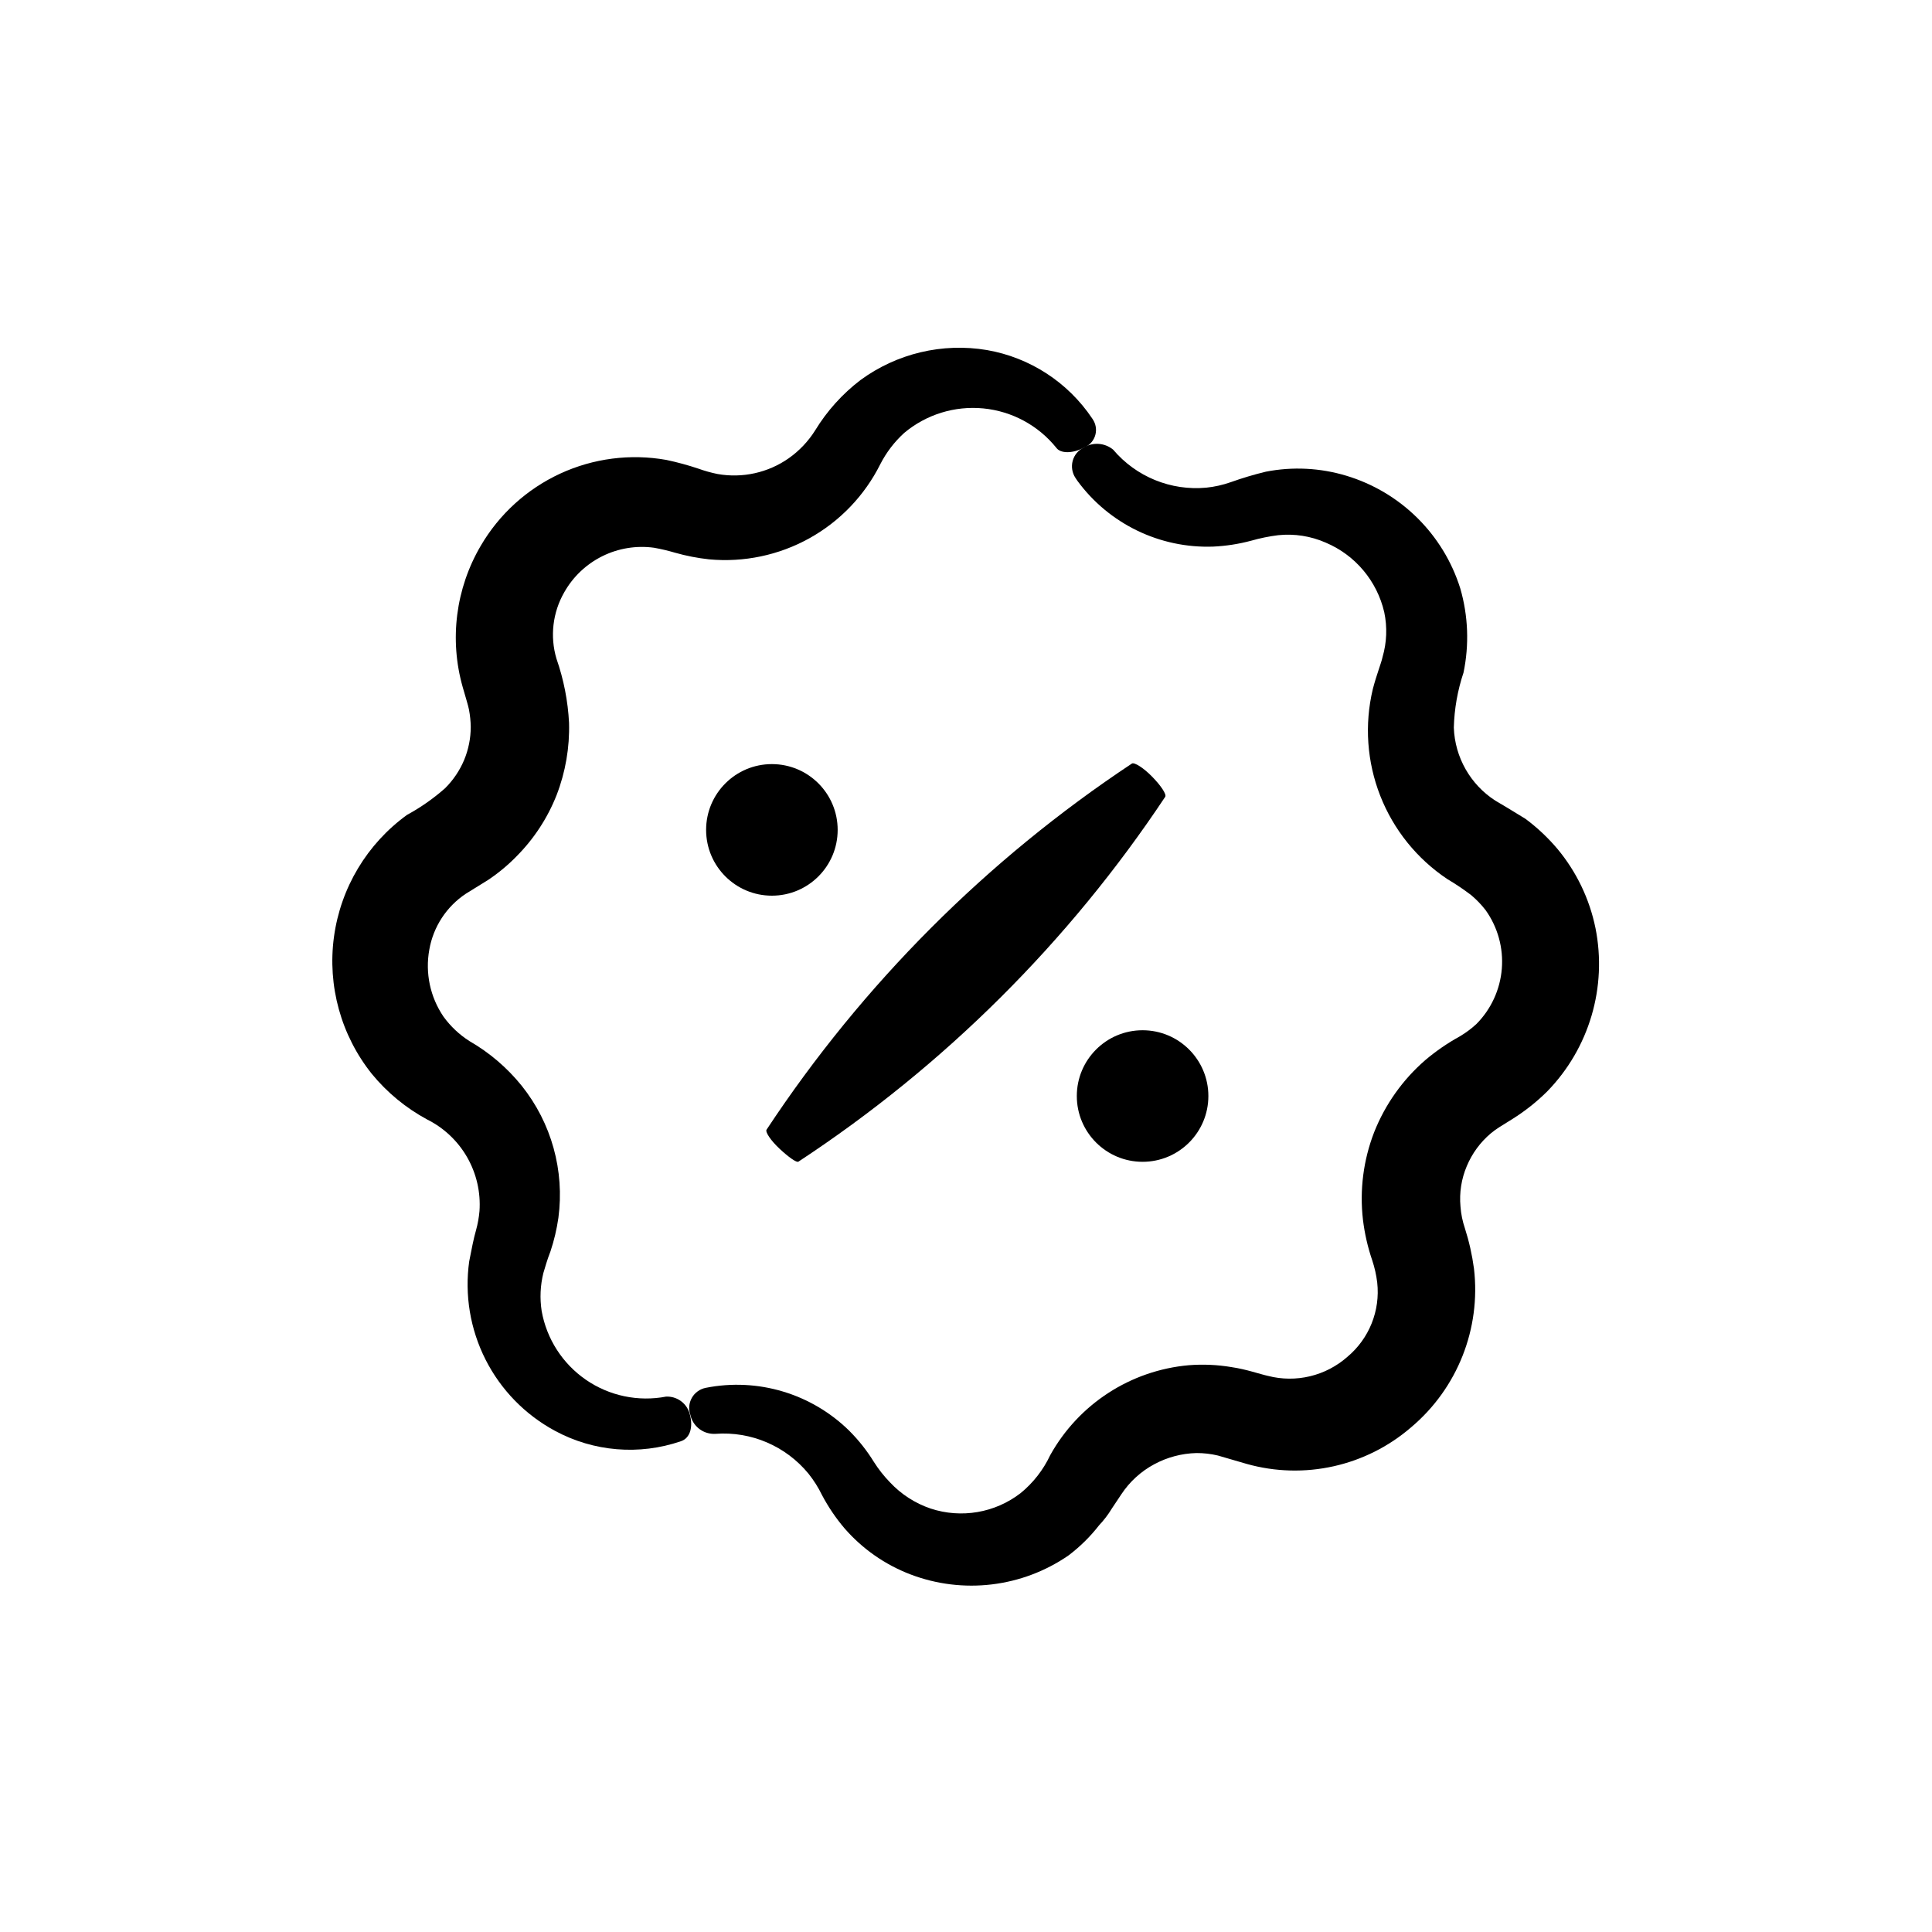 <?xml version="1.0" encoding="UTF-8"?>
<!-- Uploaded to: SVG Repo, www.svgrepo.com, Generator: SVG Repo Mixer Tools -->
<svg fill="#000000" width="800px" height="800px" version="1.1" viewBox="144 144 512 512" xmlns="http://www.w3.org/2000/svg">
 <g>
  <path d="m321.05 514.11h-0.504c-7.387 1.422-15.039-0.176-21.242-4.434-6.199-4.262-10.438-10.832-11.758-18.238-0.52-3.356-0.367-6.781 0.453-10.078 0.504-1.613 0.906-3.223 1.863-5.691h0.004c0.969-2.906 1.676-5.891 2.113-8.918 1.672-12.512-1.84-25.16-9.723-35.016-3.844-4.769-8.543-8.785-13.855-11.84-2.668-1.699-4.992-3.887-6.852-6.449-3.551-5.199-4.906-11.59-3.777-17.785 1.059-6.055 4.555-11.406 9.672-14.809l5.945-3.68c2.711-1.816 5.231-3.91 7.508-6.246 4.617-4.641 8.234-10.18 10.629-16.273 2.344-6.086 3.457-12.578 3.277-19.094-0.297-5.789-1.418-11.508-3.328-16.98-1.762-5.91-1.012-12.289 2.066-17.633 2.328-4.121 5.84-7.445 10.078-9.547 4.242-2.106 9.016-2.883 13.703-2.242 1.871 0.332 3.719 0.77 5.543 1.309 2.965 0.844 6 1.434 9.066 1.766 9.215 0.855 18.477-1.09 26.566-5.586 8.09-4.496 14.637-11.328 18.777-19.605 1.598-3.129 3.746-5.945 6.348-8.312 5.836-4.894 13.395-7.234 20.977-6.496 7.582 0.738 14.547 4.496 19.328 10.426 1.109 1.562 4.332 1.562 7.254 0 1.363-0.512 2.438-1.586 2.949-2.945 0.512-1.363 0.41-2.879-0.277-4.16l-0.402-0.656v0.004c-6.438-9.605-16.523-16.16-27.914-18.137-11.781-1.98-23.867 0.891-33.504 7.957-4.785 3.656-8.852 8.164-11.988 13.301-1.82 2.91-4.203 5.426-7.004 7.406-5.488 3.856-12.289 5.359-18.891 4.184-1.715-0.348-3.398-0.82-5.039-1.41-2.793-0.938-5.637-1.711-8.516-2.32-9.535-1.695-19.363-0.426-28.156 3.637-8.789 4.062-16.125 10.727-21.016 19.086-6.664 11.328-8.395 24.895-4.785 37.535 0.855 3.023 1.41 4.684 1.664 5.996h-0.004c0.277 1.477 0.43 2.977 0.457 4.484-0.004 3.023-0.602 6.019-1.766 8.816-1.18 2.789-2.891 5.32-5.039 7.453-3.082 2.727-6.461 5.09-10.074 7.055-10.609 7.676-17.609 19.363-19.371 32.34-1.762 12.973 1.871 26.105 10.051 36.328 4.043 4.926 9.004 9.012 14.609 12.043 4.461 2.219 8.16 5.711 10.637 10.031 2.473 4.324 3.613 9.281 3.269 14.254-0.148 1.703-0.453 3.387-0.906 5.035-0.605 2.016-1.258 5.391-1.812 8.262h-0.004c-1.254 8.918 0.254 18 4.312 26.035 4.062 8.035 10.488 14.633 18.41 18.906 10.242 5.539 22.336 6.543 33.352 2.769 2.621-0.855 3.273-4.031 2.367-7.203h0.004c-0.688-2.641-3.019-4.523-5.746-4.633z"/>
  <path d="m443.98 346.34c-38.473 25.504-71.406 58.508-96.832 97.031-0.402 0.605 1.109 2.871 3.426 5.039 2.316 2.168 4.586 3.828 5.039 3.426 38.578-25.352 71.633-58.234 97.184-96.68 0.402-0.656-1.16-2.973-3.477-5.34-2.316-2.367-4.684-3.832-5.34-3.477z"/>
  <path d="m464.23 434.46c0 9.625-7.805 17.43-17.434 17.43-9.625 0-17.43-7.805-17.43-17.43 0-9.629 7.805-17.434 17.43-17.434 9.629 0 17.434 7.805 17.434 17.434"/>
  <path d="m365.99 363.93c0 9.629-7.805 17.434-17.434 17.434-9.625 0-17.43-7.805-17.43-17.434 0-9.629 7.805-17.434 17.43-17.434 9.629 0 17.434 7.805 17.434 17.434"/>
  <path d="m566.81 389.92c-1.574-7.711-5.039-14.91-10.074-20.957-2.508-2.969-5.348-5.641-8.465-7.961l-5.039-3.074-2.973-1.762c-6.606-4.266-10.707-11.488-10.98-19.348 0.129-4.953 0.992-9.859 2.566-14.559 1.539-7.398 1.246-15.062-0.855-22.32-4.496-14.355-15.82-25.547-30.227-29.875-6.914-2.082-14.23-2.445-21.312-1.059-3.137 0.758-6.231 1.68-9.27 2.769-2.102 0.742-4.285 1.234-6.5 1.461-9.383 0.879-18.598-2.883-24.688-10.074-2.219-1.828-5.352-2.051-7.809-0.555-1.438 0.703-2.5 1.992-2.914 3.539-0.414 1.543-0.141 3.191 0.75 4.523l0.504 0.754c8.363 11.406 21.832 17.934 35.969 17.434 3.406-0.156 6.785-0.68 10.078-1.562 2.344-0.672 4.734-1.16 7.152-1.461 4.301-0.453 8.641 0.227 12.598 1.965 7.828 3.301 13.598 10.16 15.516 18.438 0.832 3.941 0.68 8.027-0.453 11.891-0.352 1.664-1.562 4.586-2.57 8.465-2.254 9.41-1.57 19.285 1.961 28.293 3.531 9.008 9.742 16.719 17.789 22.086 2.18 1.289 4.281 2.703 6.297 4.234 1.414 1.188 2.699 2.519 3.832 3.981 3.227 4.516 4.754 10.031 4.301 15.566-0.453 5.535-2.852 10.727-6.769 14.66-1.359 1.246-2.844 2.344-4.434 3.277-3.223 1.777-6.262 3.867-9.07 6.246-5.984 5.184-10.633 11.734-13.551 19.094-2.867 7.387-3.887 15.359-2.973 23.227 0.445 3.668 1.273 7.281 2.469 10.781 0.629 1.898 1.07 3.856 1.309 5.844 0.836 7.477-2.137 14.875-7.91 19.699-5.746 5.074-13.637 6.961-21.059 5.039-1.914-0.402-5.742-1.762-9.621-2.316l-0.004-0.004c-3.742-0.629-7.551-0.801-11.332-0.504-15.438 1.367-29.191 10.293-36.73 23.832-1.832 3.906-4.516 7.348-7.859 10.074-6.773 5.231-15.699 6.758-23.828 4.082-4.113-1.391-7.816-3.781-10.781-6.953-1.613-1.66-3.047-3.484-4.285-5.441-1.852-3-4.047-5.773-6.547-8.262-10.012-9.824-24.23-14.07-37.988-11.336-1.551 0.305-2.894 1.27-3.68 2.644-0.781 1.375-0.93 3.019-0.402 4.512 0.617 2.848 3.082 4.918 5.996 5.035h0.656c9.434-0.707 18.625 3.223 24.637 10.531 1.418 1.773 2.637 3.699 3.625 5.742 1.66 3.129 3.652 6.07 5.945 8.766 4.723 5.434 10.711 9.621 17.434 12.195 13.961 5.34 29.664 3.457 41.965-5.039 3.023-2.293 5.734-4.969 8.062-7.961 1.281-1.352 2.414-2.836 3.375-4.434l2.519-3.777c2.199-3.336 5.195-6.074 8.715-7.961 3.441-1.859 7.273-2.875 11.184-2.973 1.918-0.008 3.828 0.211 5.695 0.656l7.609 2.215h-0.004c15.254 4.297 31.645 0.645 43.633-9.723 12.242-10.328 18.488-26.109 16.625-42.02-0.488-3.641-1.297-7.231-2.418-10.73-0.629-1.855-1.02-3.785-1.16-5.742-0.332-3.644 0.238-7.312 1.664-10.68 1.406-3.375 3.602-6.363 6.398-8.719 0.703-0.582 1.445-1.117 2.215-1.609l3.477-2.168c3.336-2.086 6.426-4.535 9.219-7.305 11.156-11.445 15.945-27.66 12.797-43.328z"/>
 </g>
</svg>